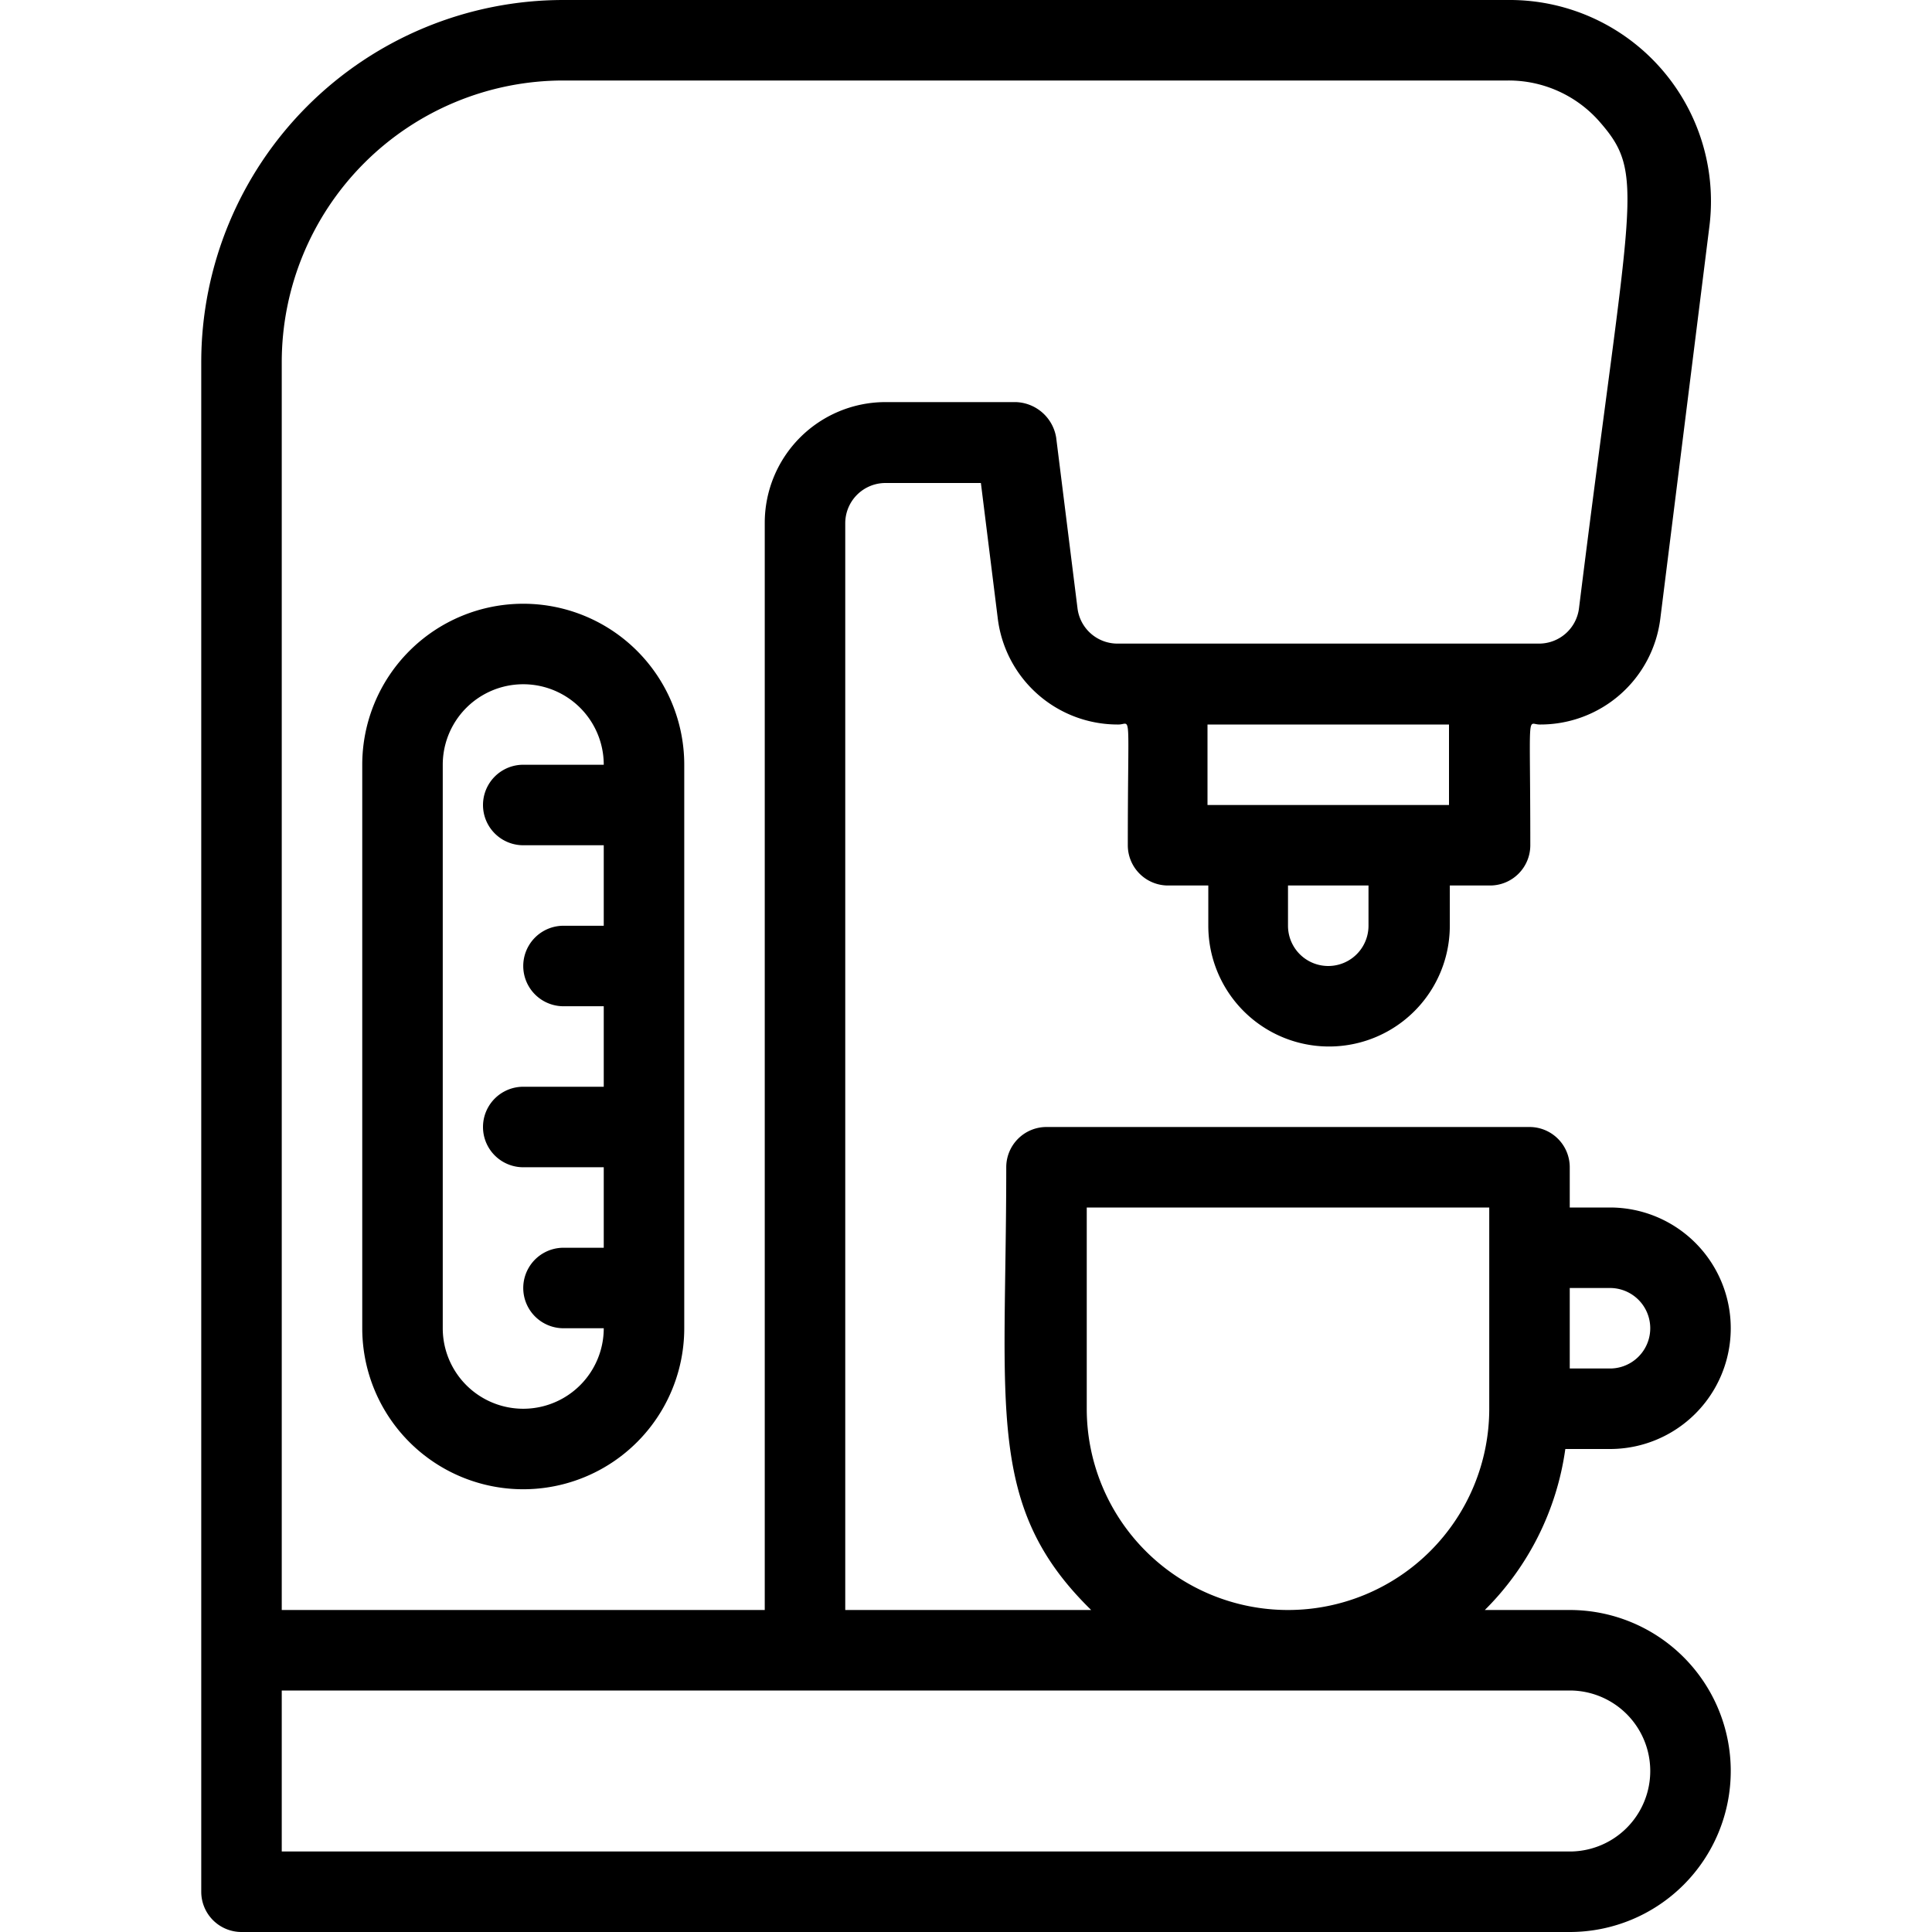 <svg xmlns="http://www.w3.org/2000/svg" viewBox="0 0 48 48"><title>Coffee Machine</title><g id="Coffee_Machine" data-name="Coffee Machine"><path d="M39,40H36.89a7,7,0,0,0,2-4H40a3,3,0,0,0,0-6H39V29a1,1,0,0,0-1-1H26a1,1,0,0,0-1,1c0,6-.52,8.43,2.11,11H21V13a1,1,0,0,1,1-1h2.37l.42,3.37a3,3,0,0,0,3,2.63c.33,0,.23-.46.23,3a1,1,0,0,0,1,1h1v1a3,3,0,0,0,6,0V22h1a1,1,0,0,0,1-1c0-3.45-.09-3,.23-3a3,3,0,0,0,3-2.63l1.22-9.75a5,5,0,0,0-5-5.62H14A9,9,0,0,0,5,9V47a1,1,0,0,0,1,1H39a4,4,0,0,0,0-8Zm1-8a1,1,0,0,1,0,2H39V32ZM27,35V30H37v5a5,5,0,0,1-10,0Zm7-12a1,1,0,0,1-2,0V22h2Zm2-3H30V18h6ZM7,9a7,7,0,0,1,7-7H37.47a3,3,0,0,1,2.25,1c1.19,1.35.8,1.73-.49,12.11a1,1,0,0,1-1,.88H27.77a1,1,0,0,1-1-.88l-.53-4.24a1.05,1.05,0,0,0-1-.88H22a3,3,0,0,0-3,3V40H7ZM39,46H7V42H39a2,2,0,0,1,0,4Z"/><path d="M13,37a4,4,0,0,0,4-4V19a4,4,0,0,0-8,0V33A4,4,0,0,0,13,37ZM11,19a2,2,0,0,1,4,0H13a1,1,0,0,0,0,2h2v2H14a1,1,0,0,0,0,2h1v2H13a1,1,0,0,0,0,2h2v2H14a1,1,0,0,0,0,2h1a2,2,0,0,1-4,0Z"/></g></svg>